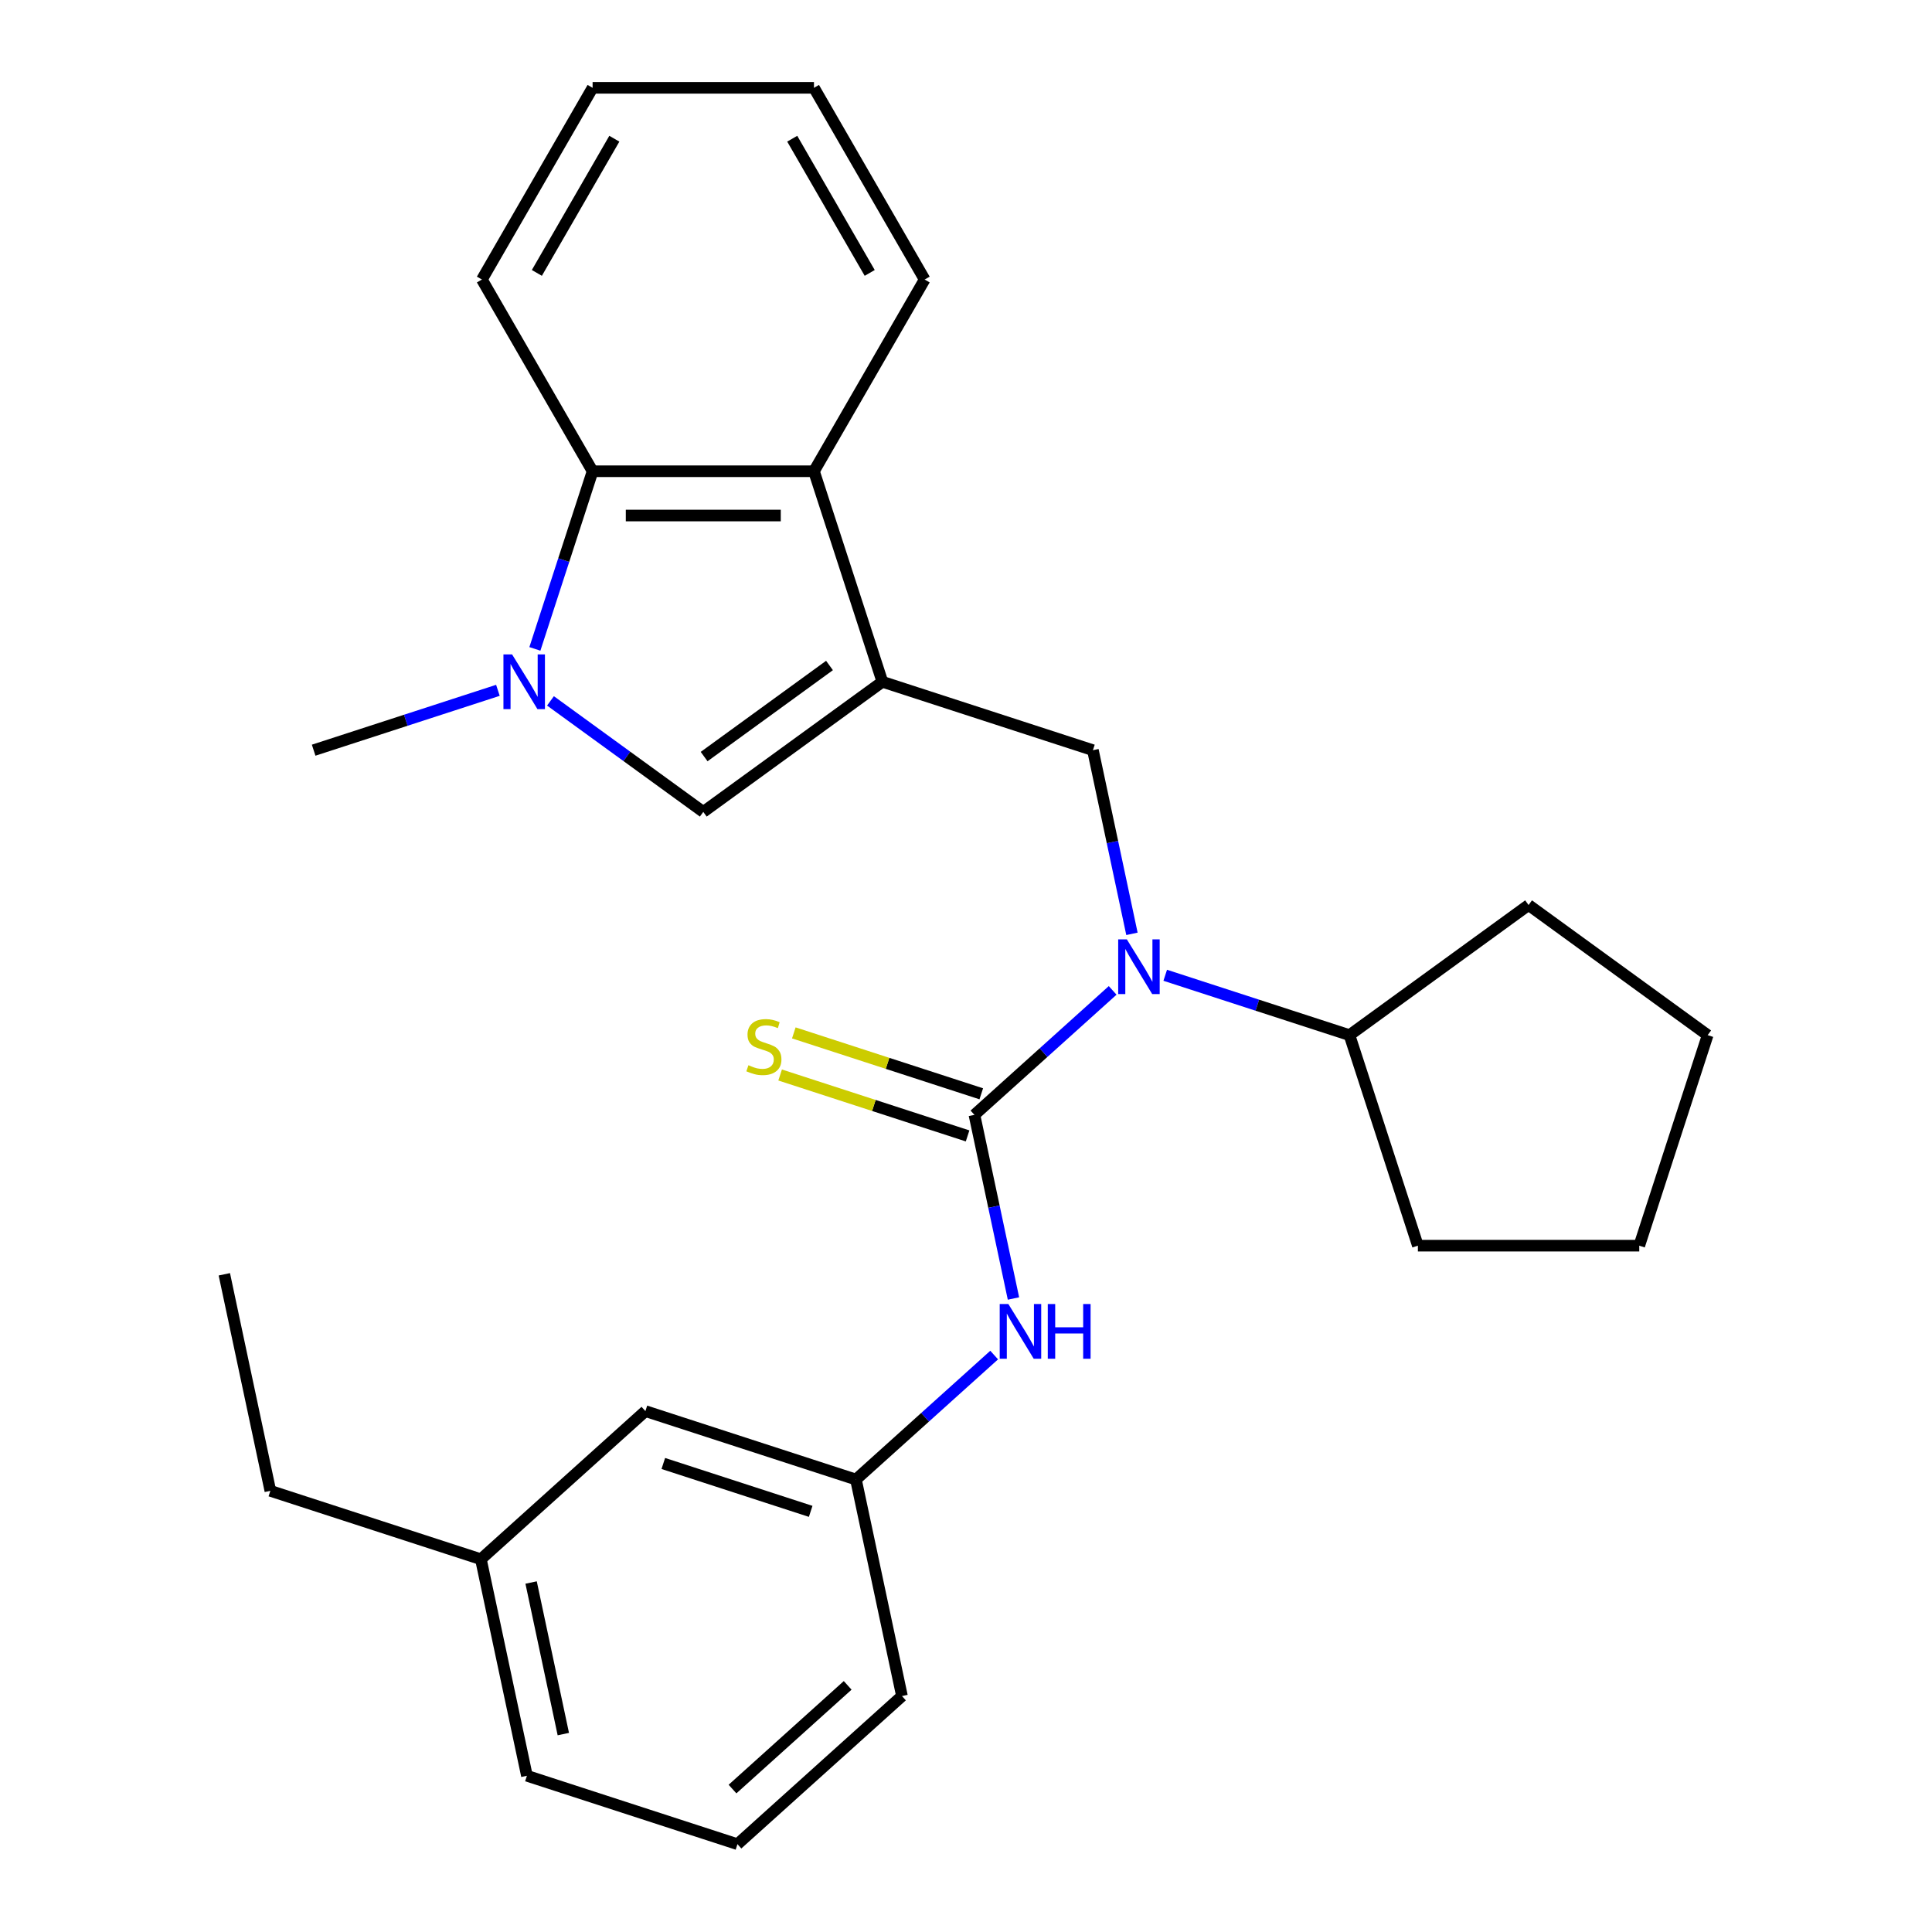 <?xml version='1.0' encoding='iso-8859-1'?>
<svg version='1.1' baseProfile='full'
              xmlns='http://www.w3.org/2000/svg'
                      xmlns:rdkit='http://www.rdkit.org/xml'
                      xmlns:xlink='http://www.w3.org/1999/xlink'
                  xml:space='preserve'
width='1000px' height='1000px' viewBox='0 0 1000 1000'>
<!-- END OF HEADER -->
<rect style='opacity:1.0;fill:#FFFFFF;stroke:none' width='1000' height='1000' x='0' y='0'> </rect>
<path class='bond-2' d='M 456.718,352.891 L 364.019,420.241' style='fill:none;fill-rule:evenodd;stroke:#000000;stroke-width:6px;stroke-linecap:butt;stroke-linejoin:miter;stroke-opacity:1' />
<path class='bond-2' d='M 429.343,344.454 L 364.454,391.599' style='fill:none;fill-rule:evenodd;stroke:#000000;stroke-width:6px;stroke-linecap:butt;stroke-linejoin:miter;stroke-opacity:1' />
<path class='bond-4' d='M 456.718,352.891 L 565.692,388.299' style='fill:none;fill-rule:evenodd;stroke:#000000;stroke-width:6px;stroke-linecap:butt;stroke-linejoin:miter;stroke-opacity:1' />
<path class='bond-5' d='M 456.718,352.891 L 421.31,243.917' style='fill:none;fill-rule:evenodd;stroke:#000000;stroke-width:6px;stroke-linecap:butt;stroke-linejoin:miter;stroke-opacity:1' />
<path class='bond-0' d='M 504.364,577.048 L 540.137,544.837' style='fill:none;fill-rule:evenodd;stroke:#000000;stroke-width:6px;stroke-linecap:butt;stroke-linejoin:miter;stroke-opacity:1' />
<path class='bond-0' d='M 540.137,544.837 L 575.91,512.627' style='fill:none;fill-rule:evenodd;stroke:#0000FF;stroke-width:6px;stroke-linecap:butt;stroke-linejoin:miter;stroke-opacity:1' />
<path class='bond-7' d='M 504.364,577.048 L 514.466,624.575' style='fill:none;fill-rule:evenodd;stroke:#000000;stroke-width:6px;stroke-linecap:butt;stroke-linejoin:miter;stroke-opacity:1' />
<path class='bond-7' d='M 514.466,624.575 L 524.568,672.102' style='fill:none;fill-rule:evenodd;stroke:#0000FF;stroke-width:6px;stroke-linecap:butt;stroke-linejoin:miter;stroke-opacity:1' />
<path class='bond-8' d='M 507.904,566.15 L 459.39,550.387' style='fill:none;fill-rule:evenodd;stroke:#000000;stroke-width:6px;stroke-linecap:butt;stroke-linejoin:miter;stroke-opacity:1' />
<path class='bond-8' d='M 459.39,550.387 L 410.875,534.623' style='fill:none;fill-rule:evenodd;stroke:#CCCC00;stroke-width:6px;stroke-linecap:butt;stroke-linejoin:miter;stroke-opacity:1' />
<path class='bond-8' d='M 500.823,587.945 L 452.308,572.182' style='fill:none;fill-rule:evenodd;stroke:#000000;stroke-width:6px;stroke-linecap:butt;stroke-linejoin:miter;stroke-opacity:1' />
<path class='bond-8' d='M 452.308,572.182 L 403.793,556.418' style='fill:none;fill-rule:evenodd;stroke:#CCCC00;stroke-width:6px;stroke-linecap:butt;stroke-linejoin:miter;stroke-opacity:1' />
<path class='bond-1' d='M 284.924,362.775 L 324.472,391.508' style='fill:none;fill-rule:evenodd;stroke:#0000FF;stroke-width:6px;stroke-linecap:butt;stroke-linejoin:miter;stroke-opacity:1' />
<path class='bond-1' d='M 324.472,391.508 L 364.019,420.241' style='fill:none;fill-rule:evenodd;stroke:#000000;stroke-width:6px;stroke-linecap:butt;stroke-linejoin:miter;stroke-opacity:1' />
<path class='bond-12' d='M 257.715,357.311 L 210.03,372.805' style='fill:none;fill-rule:evenodd;stroke:#0000FF;stroke-width:6px;stroke-linecap:butt;stroke-linejoin:miter;stroke-opacity:1' />
<path class='bond-12' d='M 210.03,372.805 L 162.346,388.299' style='fill:none;fill-rule:evenodd;stroke:#000000;stroke-width:6px;stroke-linecap:butt;stroke-linejoin:miter;stroke-opacity:1' />
<path class='bond-27' d='M 276.851,335.866 L 291.789,289.892' style='fill:none;fill-rule:evenodd;stroke:#0000FF;stroke-width:6px;stroke-linecap:butt;stroke-linejoin:miter;stroke-opacity:1' />
<path class='bond-27' d='M 291.789,289.892 L 306.728,243.917' style='fill:none;fill-rule:evenodd;stroke:#000000;stroke-width:6px;stroke-linecap:butt;stroke-linejoin:miter;stroke-opacity:1' />
<path class='bond-3' d='M 585.896,483.353 L 575.794,435.826' style='fill:none;fill-rule:evenodd;stroke:#0000FF;stroke-width:6px;stroke-linecap:butt;stroke-linejoin:miter;stroke-opacity:1' />
<path class='bond-3' d='M 575.794,435.826 L 565.692,388.299' style='fill:none;fill-rule:evenodd;stroke:#000000;stroke-width:6px;stroke-linecap:butt;stroke-linejoin:miter;stroke-opacity:1' />
<path class='bond-10' d='M 603.119,504.798 L 650.804,520.291' style='fill:none;fill-rule:evenodd;stroke:#0000FF;stroke-width:6px;stroke-linecap:butt;stroke-linejoin:miter;stroke-opacity:1' />
<path class='bond-10' d='M 650.804,520.291 L 698.489,535.785' style='fill:none;fill-rule:evenodd;stroke:#000000;stroke-width:6px;stroke-linecap:butt;stroke-linejoin:miter;stroke-opacity:1' />
<path class='bond-6' d='M 421.31,243.917 L 306.728,243.917' style='fill:none;fill-rule:evenodd;stroke:#000000;stroke-width:6px;stroke-linecap:butt;stroke-linejoin:miter;stroke-opacity:1' />
<path class='bond-6' d='M 404.123,266.833 L 323.915,266.833' style='fill:none;fill-rule:evenodd;stroke:#000000;stroke-width:6px;stroke-linecap:butt;stroke-linejoin:miter;stroke-opacity:1' />
<path class='bond-14' d='M 421.31,243.917 L 478.601,144.686' style='fill:none;fill-rule:evenodd;stroke:#000000;stroke-width:6px;stroke-linecap:butt;stroke-linejoin:miter;stroke-opacity:1' />
<path class='bond-15' d='M 306.728,243.917 L 249.436,144.686' style='fill:none;fill-rule:evenodd;stroke:#000000;stroke-width:6px;stroke-linecap:butt;stroke-linejoin:miter;stroke-opacity:1' />
<path class='bond-9' d='M 514.582,701.376 L 478.809,733.586' style='fill:none;fill-rule:evenodd;stroke:#0000FF;stroke-width:6px;stroke-linecap:butt;stroke-linejoin:miter;stroke-opacity:1' />
<path class='bond-9' d='M 478.809,733.586 L 443.035,765.797' style='fill:none;fill-rule:evenodd;stroke:#000000;stroke-width:6px;stroke-linecap:butt;stroke-linejoin:miter;stroke-opacity:1' />
<path class='bond-11' d='M 443.035,765.797 L 334.061,730.389' style='fill:none;fill-rule:evenodd;stroke:#000000;stroke-width:6px;stroke-linecap:butt;stroke-linejoin:miter;stroke-opacity:1' />
<path class='bond-11' d='M 419.608,782.28 L 343.326,757.495' style='fill:none;fill-rule:evenodd;stroke:#000000;stroke-width:6px;stroke-linecap:butt;stroke-linejoin:miter;stroke-opacity:1' />
<path class='bond-17' d='M 443.035,765.797 L 466.858,877.875' style='fill:none;fill-rule:evenodd;stroke:#000000;stroke-width:6px;stroke-linecap:butt;stroke-linejoin:miter;stroke-opacity:1' />
<path class='bond-19' d='M 698.489,535.785 L 791.188,468.435' style='fill:none;fill-rule:evenodd;stroke:#000000;stroke-width:6px;stroke-linecap:butt;stroke-linejoin:miter;stroke-opacity:1' />
<path class='bond-20' d='M 698.489,535.785 L 733.897,644.759' style='fill:none;fill-rule:evenodd;stroke:#000000;stroke-width:6px;stroke-linecap:butt;stroke-linejoin:miter;stroke-opacity:1' />
<path class='bond-13' d='M 334.061,730.389 L 248.91,807.059' style='fill:none;fill-rule:evenodd;stroke:#000000;stroke-width:6px;stroke-linecap:butt;stroke-linejoin:miter;stroke-opacity:1' />
<path class='bond-21' d='M 248.91,807.059 L 139.936,771.651' style='fill:none;fill-rule:evenodd;stroke:#000000;stroke-width:6px;stroke-linecap:butt;stroke-linejoin:miter;stroke-opacity:1' />
<path class='bond-30' d='M 248.91,807.059 L 272.733,919.138' style='fill:none;fill-rule:evenodd;stroke:#000000;stroke-width:6px;stroke-linecap:butt;stroke-linejoin:miter;stroke-opacity:1' />
<path class='bond-30' d='M 274.899,819.106 L 291.575,897.561' style='fill:none;fill-rule:evenodd;stroke:#000000;stroke-width:6px;stroke-linecap:butt;stroke-linejoin:miter;stroke-opacity:1' />
<path class='bond-23' d='M 478.601,144.686 L 421.31,45.455' style='fill:none;fill-rule:evenodd;stroke:#000000;stroke-width:6px;stroke-linecap:butt;stroke-linejoin:miter;stroke-opacity:1' />
<path class='bond-23' d='M 450.161,141.259 L 410.057,71.797' style='fill:none;fill-rule:evenodd;stroke:#000000;stroke-width:6px;stroke-linecap:butt;stroke-linejoin:miter;stroke-opacity:1' />
<path class='bond-28' d='M 249.436,144.686 L 306.728,45.455' style='fill:none;fill-rule:evenodd;stroke:#000000;stroke-width:6px;stroke-linecap:butt;stroke-linejoin:miter;stroke-opacity:1' />
<path class='bond-28' d='M 277.876,141.259 L 317.98,71.797' style='fill:none;fill-rule:evenodd;stroke:#000000;stroke-width:6px;stroke-linecap:butt;stroke-linejoin:miter;stroke-opacity:1' />
<path class='bond-16' d='M 381.707,954.545 L 466.858,877.875' style='fill:none;fill-rule:evenodd;stroke:#000000;stroke-width:6px;stroke-linecap:butt;stroke-linejoin:miter;stroke-opacity:1' />
<path class='bond-16' d='M 379.146,926.015 L 438.752,872.345' style='fill:none;fill-rule:evenodd;stroke:#000000;stroke-width:6px;stroke-linecap:butt;stroke-linejoin:miter;stroke-opacity:1' />
<path class='bond-18' d='M 381.707,954.545 L 272.733,919.138' style='fill:none;fill-rule:evenodd;stroke:#000000;stroke-width:6px;stroke-linecap:butt;stroke-linejoin:miter;stroke-opacity:1' />
<path class='bond-26' d='M 791.188,468.435 L 883.887,535.785' style='fill:none;fill-rule:evenodd;stroke:#000000;stroke-width:6px;stroke-linecap:butt;stroke-linejoin:miter;stroke-opacity:1' />
<path class='bond-25' d='M 733.897,644.759 L 848.479,644.759' style='fill:none;fill-rule:evenodd;stroke:#000000;stroke-width:6px;stroke-linecap:butt;stroke-linejoin:miter;stroke-opacity:1' />
<path class='bond-24' d='M 139.936,771.651 L 116.113,659.573' style='fill:none;fill-rule:evenodd;stroke:#000000;stroke-width:6px;stroke-linecap:butt;stroke-linejoin:miter;stroke-opacity:1' />
<path class='bond-22' d='M 306.728,45.455 L 421.31,45.455' style='fill:none;fill-rule:evenodd;stroke:#000000;stroke-width:6px;stroke-linecap:butt;stroke-linejoin:miter;stroke-opacity:1' />
<path class='bond-29' d='M 848.479,644.759 L 883.887,535.785' style='fill:none;fill-rule:evenodd;stroke:#000000;stroke-width:6px;stroke-linecap:butt;stroke-linejoin:miter;stroke-opacity:1' />
<path  class='atom-2' d='M 265.06 338.731
L 274.34 353.731
Q 275.26 355.211, 276.74 357.891
Q 278.22 360.571, 278.3 360.731
L 278.3 338.731
L 282.06 338.731
L 282.06 367.051
L 278.18 367.051
L 268.22 350.651
Q 267.06 348.731, 265.82 346.531
Q 264.62 344.331, 264.26 343.651
L 264.26 367.051
L 260.58 367.051
L 260.58 338.731
L 265.06 338.731
' fill='#0000FF'/>
<path  class='atom-4' d='M 583.255 486.217
L 592.535 501.217
Q 593.455 502.697, 594.935 505.377
Q 596.415 508.057, 596.495 508.217
L 596.495 486.217
L 600.255 486.217
L 600.255 514.537
L 596.375 514.537
L 586.415 498.137
Q 585.255 496.217, 584.015 494.017
Q 582.815 491.817, 582.455 491.137
L 582.455 514.537
L 578.775 514.537
L 578.775 486.217
L 583.255 486.217
' fill='#0000FF'/>
<path  class='atom-8' d='M 521.927 674.966
L 531.207 689.966
Q 532.127 691.446, 533.607 694.126
Q 535.087 696.806, 535.167 696.966
L 535.167 674.966
L 538.927 674.966
L 538.927 703.286
L 535.047 703.286
L 525.087 686.886
Q 523.927 684.966, 522.687 682.766
Q 521.487 680.566, 521.127 679.886
L 521.127 703.286
L 517.447 703.286
L 517.447 674.966
L 521.927 674.966
' fill='#0000FF'/>
<path  class='atom-8' d='M 542.327 674.966
L 546.167 674.966
L 546.167 687.006
L 560.647 687.006
L 560.647 674.966
L 564.487 674.966
L 564.487 703.286
L 560.647 703.286
L 560.647 690.206
L 546.167 690.206
L 546.167 703.286
L 542.327 703.286
L 542.327 674.966
' fill='#0000FF'/>
<path  class='atom-9' d='M 387.39 551.36
Q 387.71 551.48, 389.03 552.04
Q 390.35 552.6, 391.79 552.96
Q 393.27 553.28, 394.71 553.28
Q 397.39 553.28, 398.95 552
Q 400.51 550.68, 400.51 548.4
Q 400.51 546.84, 399.71 545.88
Q 398.95 544.92, 397.75 544.4
Q 396.55 543.88, 394.55 543.28
Q 392.03 542.52, 390.51 541.8
Q 389.03 541.08, 387.95 539.56
Q 386.91 538.04, 386.91 535.48
Q 386.91 531.92, 389.31 529.72
Q 391.75 527.52, 396.55 527.52
Q 399.83 527.52, 403.55 529.08
L 402.63 532.16
Q 399.23 530.76, 396.67 530.76
Q 393.91 530.76, 392.39 531.92
Q 390.87 533.04, 390.91 535
Q 390.91 536.52, 391.67 537.44
Q 392.47 538.36, 393.59 538.88
Q 394.75 539.4, 396.67 540
Q 399.23 540.8, 400.75 541.6
Q 402.27 542.4, 403.35 544.04
Q 404.47 545.64, 404.47 548.4
Q 404.47 552.32, 401.83 554.44
Q 399.23 556.52, 394.87 556.52
Q 392.35 556.52, 390.43 555.96
Q 388.55 555.44, 386.31 554.52
L 387.39 551.36
' fill='#CCCC00'/>
</svg>
